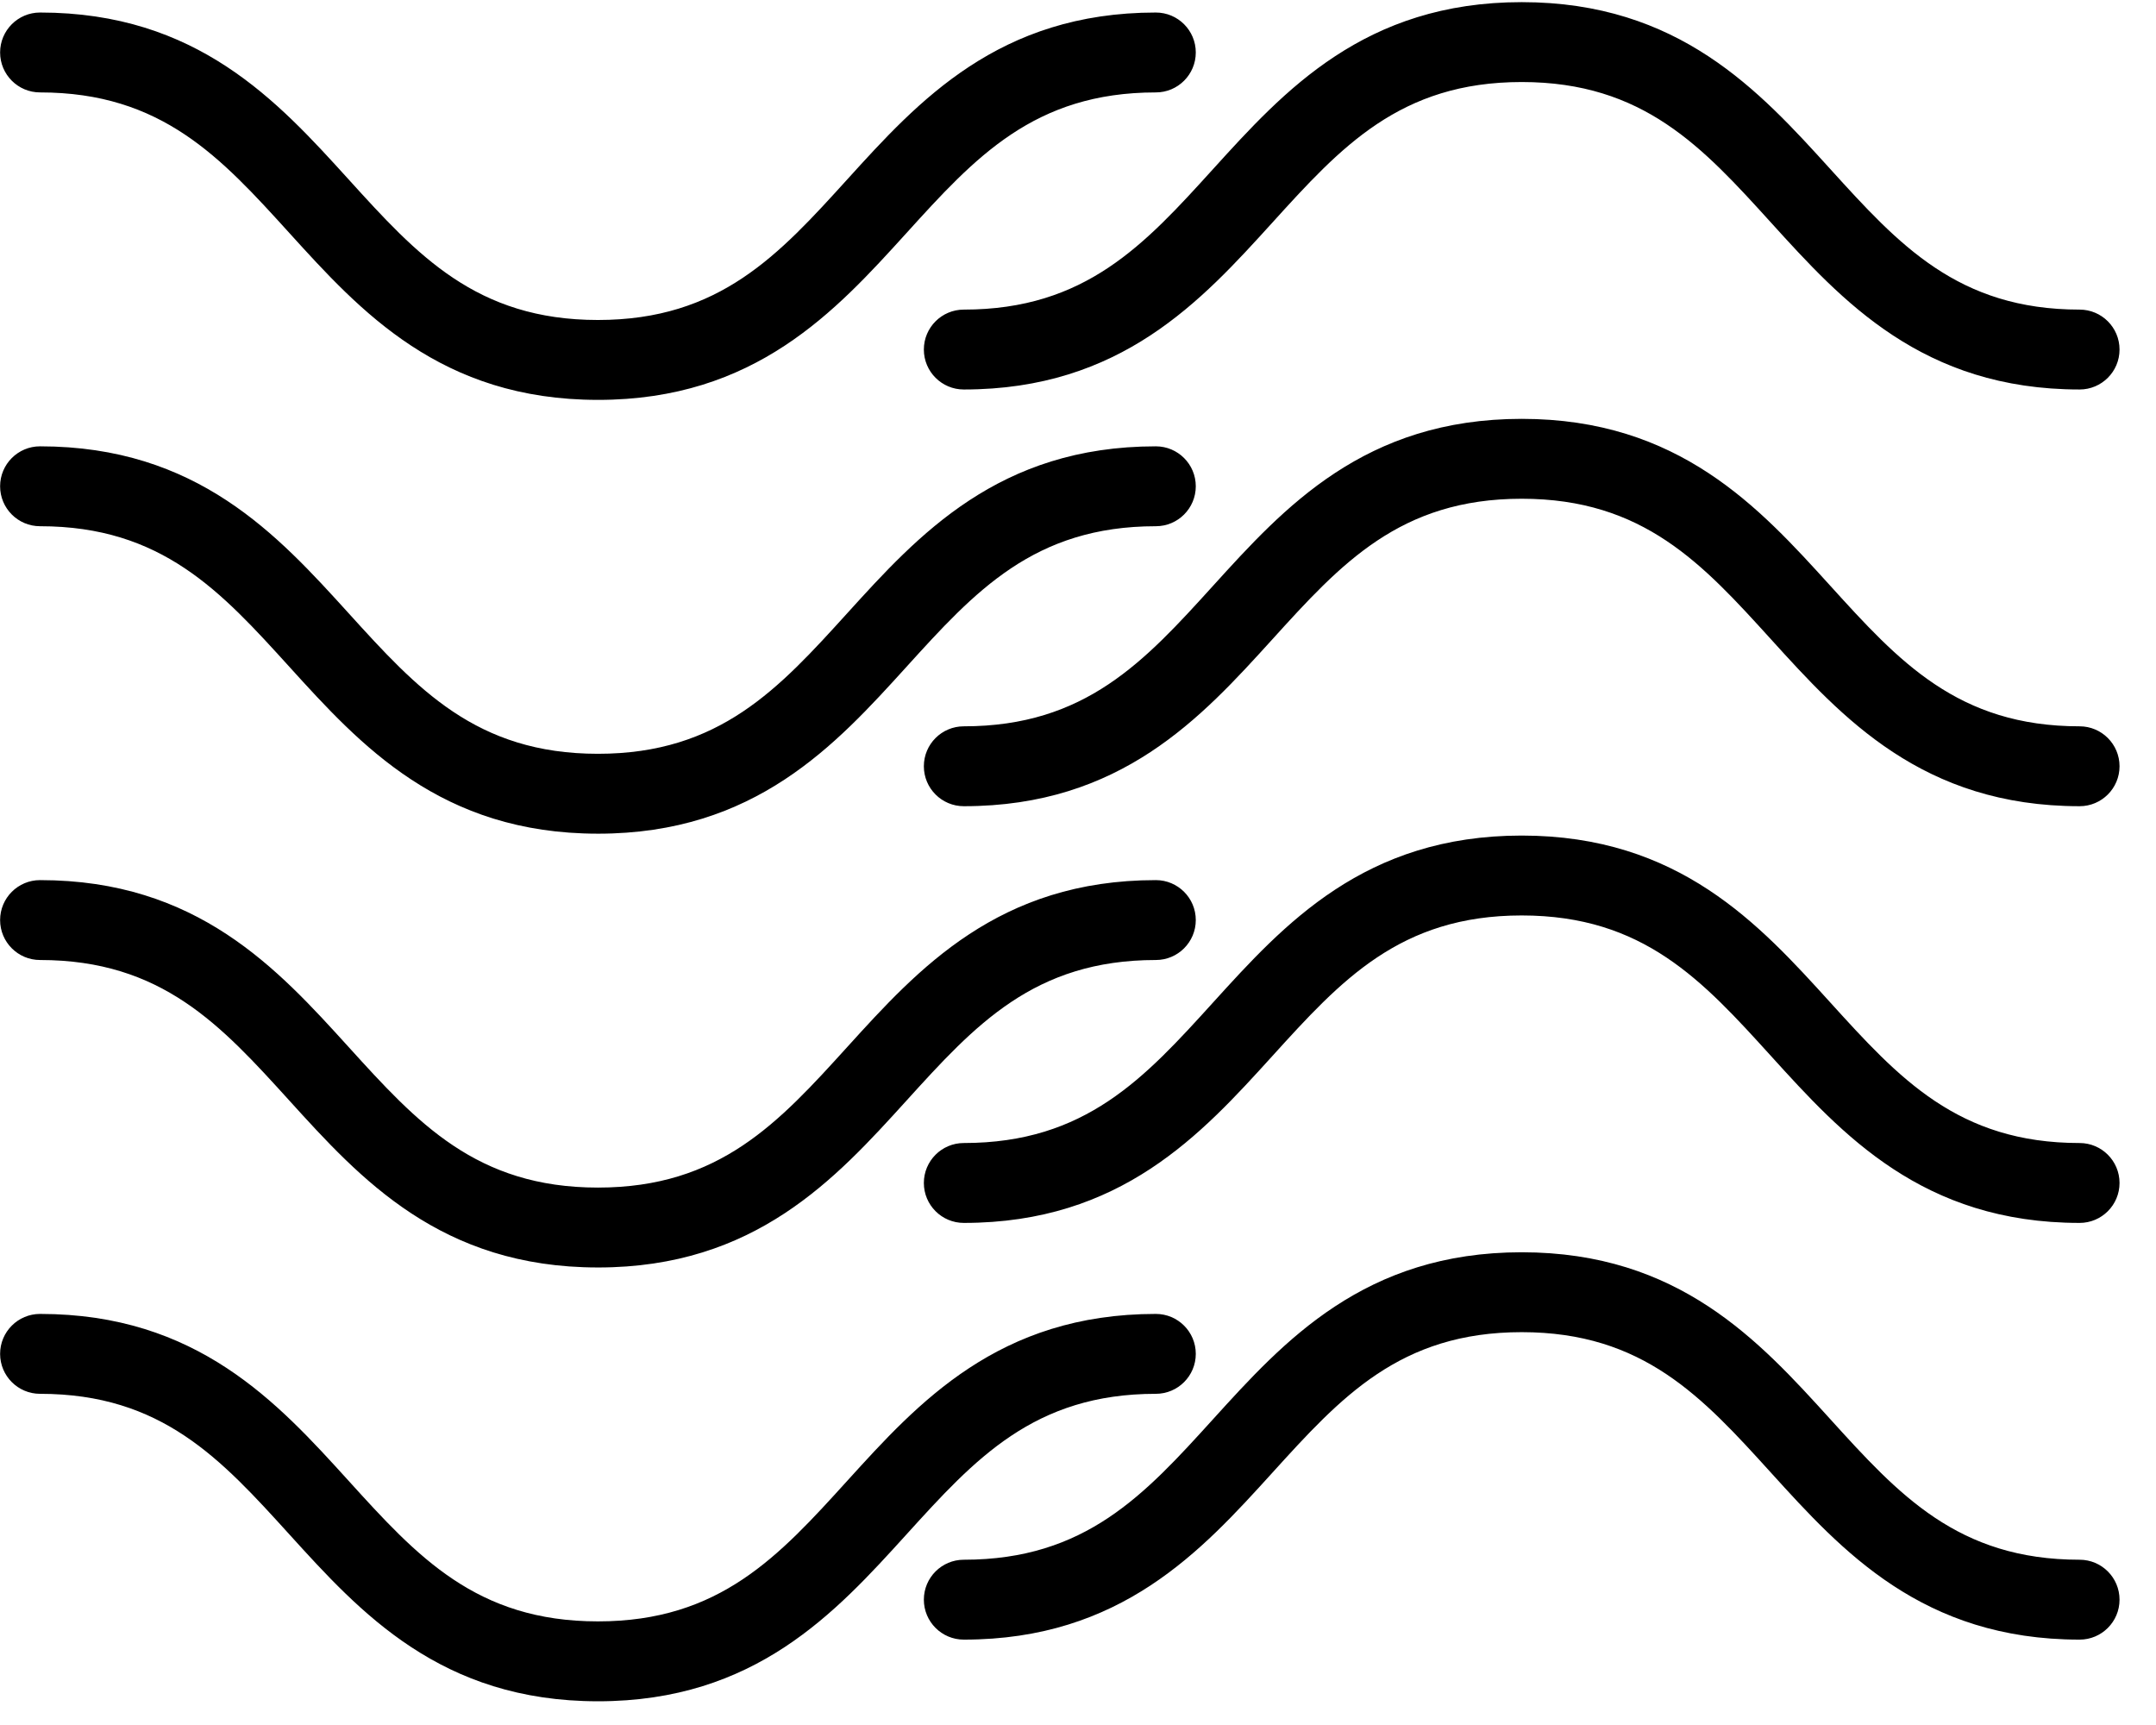 <!-- Generated by IcoMoon.io -->
<svg version="1.1" xmlns="http://www.w3.org/2000/svg" width="1280" height="1024" viewBox="0 0 1280 1024">
<title></title>
<g id="icomoon-ignore">
</g>
<path fill="#000" d="M354.995 237.375c-93.314 0-141.058-52.617-183.182-99.041-40.643-44.793-75.744-83.477-148.041-83.477-13.094 0-23.711-10.615-23.711-23.711 0-13.094 10.615-23.711 23.711-23.711 93.301 0 141.041 52.614 183.16 99.032 40.648 44.797 75.752 83.486 148.061 83.486 72.296 0 107.398-38.684 148.041-83.477 42.124-46.423 89.868-99.041 183.182-99.041 13.094 0 23.711 10.615 23.711 23.711s-10.616 23.711-23.711 23.711c-72.31 0-107.414 38.687-148.061 83.486-42.119 46.42-89.86 99.032-183.16 99.032zM354.995 494.891c-93.314 0-141.058-52.617-183.182-99.041-40.643-44.793-75.744-83.477-148.041-83.477-13.094 0-23.711-10.615-23.711-23.711s10.615-23.711 23.711-23.711c93.301 0 141.041 52.614 183.16 99.032 40.648 44.797 75.752 83.486 148.061 83.486 72.296 0 107.398-38.684 148.041-83.477 42.124-46.423 89.868-99.041 183.182-99.041 13.094 0 23.711 10.615 23.711 23.711s-10.616 23.711-23.711 23.711c-72.31 0-107.414 38.687-148.061 83.486-42.119 46.419-89.86 99.032-183.16 99.032zM1234.641 973.317c-93.313 0-141.057-52.618-183.18-99.041-40.643-44.794-75.744-83.478-148.041-83.478-72.31 0-107.415 38.688-148.061 83.486-42.121 46.419-89.859 99.032-183.162 99.032-13.096 0-23.711-10.616-23.711-23.711s10.615-23.711 23.711-23.711c72.296 0 107.398-38.684 148.041-83.478 42.124-46.423 89.868-99.041 183.182-99.041 93.301 0 141.039 52.614 183.16 99.032 40.648 44.797 75.75 83.486 148.060 83.486 13.094 0 23.711 10.615 23.711 23.711s-10.615 23.714-23.709 23.714zM1234.641 725.949c-93.313 0-141.057-52.617-183.18-99.041-40.643-44.794-75.744-83.476-148.041-83.476-72.311 0-107.415 38.687-148.061 83.484-42.121 46.42-89.862 99.032-183.162 99.032-13.096 0-23.711-10.616-23.711-23.711s10.615-23.711 23.711-23.711c72.296 0 107.398-38.684 148.041-83.477 42.124-46.424 89.868-99.041 183.182-99.041 93.301 0 141.039 52.614 183.16 99.034 40.648 44.796 75.75 83.484 148.060 83.484 13.094 0 23.711 10.616 23.711 23.711 0.001 13.093-10.615 23.711-23.709 23.711zM1234.641 478.58c-93.313 0-141.057-52.617-183.18-99.039-40.643-44.793-75.744-83.477-148.041-83.477-72.311 0-107.415 38.687-148.061 83.486-42.121 46.42-89.862 99.032-183.162 99.032-13.096 0-23.711-10.615-23.711-23.711 0-13.094 10.615-23.711 23.711-23.711 72.296 0 107.398-38.684 148.041-83.477 42.124-46.423 89.868-99.041 183.182-99.041 93.301 0 141.039 52.614 183.16 99.032 40.648 44.797 75.75 83.484 148.060 83.484 13.094 0 23.711 10.615 23.711 23.711 0.001 13.094-10.615 23.711-23.709 23.711zM1234.641 231.21c-93.313 0-141.057-52.617-183.18-99.039-40.643-44.793-75.744-83.477-148.041-83.477-72.311 0-107.415 38.687-148.061 83.486-42.121 46.42-89.862 99.032-183.162 99.032-13.096 0-23.711-10.615-23.711-23.711 0-13.094 10.615-23.711 23.711-23.711 72.296 0 107.398-38.684 148.041-83.477 42.124-46.423 89.868-99.041 183.182-99.041 93.301 0 141.039 52.614 183.16 99.032 40.648 44.797 75.75 83.484 148.060 83.484 13.094 0 23.711 10.615 23.711 23.711 0.001 13.094-10.615 23.711-23.709 23.711zM354.995 752.401c-93.314 0-141.058-52.618-183.182-99.041-40.643-44.794-75.744-83.478-148.041-83.478-13.094 0-23.711-10.616-23.711-23.711s10.615-23.711 23.711-23.711c93.301 0 141.041 52.614 183.16 99.032 40.648 44.797 75.752 83.486 148.061 83.486 72.296 0 107.398-38.684 148.041-83.478 42.124-46.423 89.868-99.041 183.182-99.041 13.094 0 23.711 10.616 23.711 23.711s-10.616 23.711-23.711 23.711c-72.31 0-107.414 38.688-148.061 83.486-42.119 46.421-89.86 99.035-183.16 99.035zM354.995 1009.915c-93.314 0-141.058-52.617-183.182-99.041-40.643-44.791-75.744-83.477-148.041-83.477-13.094 0-23.711-10.616-23.711-23.711s10.615-23.711 23.711-23.711c93.301 0 141.041 52.612 183.16 99.032 40.648 44.796 75.752 83.484 148.061 83.484 72.296 0 107.398-38.684 148.041-83.477 42.124-46.424 89.868-99.041 183.182-99.041 13.094 0 23.711 10.616 23.711 23.711s-10.616 23.711-23.711 23.711c-72.31 0-107.414 38.688-148.061 83.484-42.119 46.423-89.86 99.035-183.16 99.035z"></path>
</svg>
